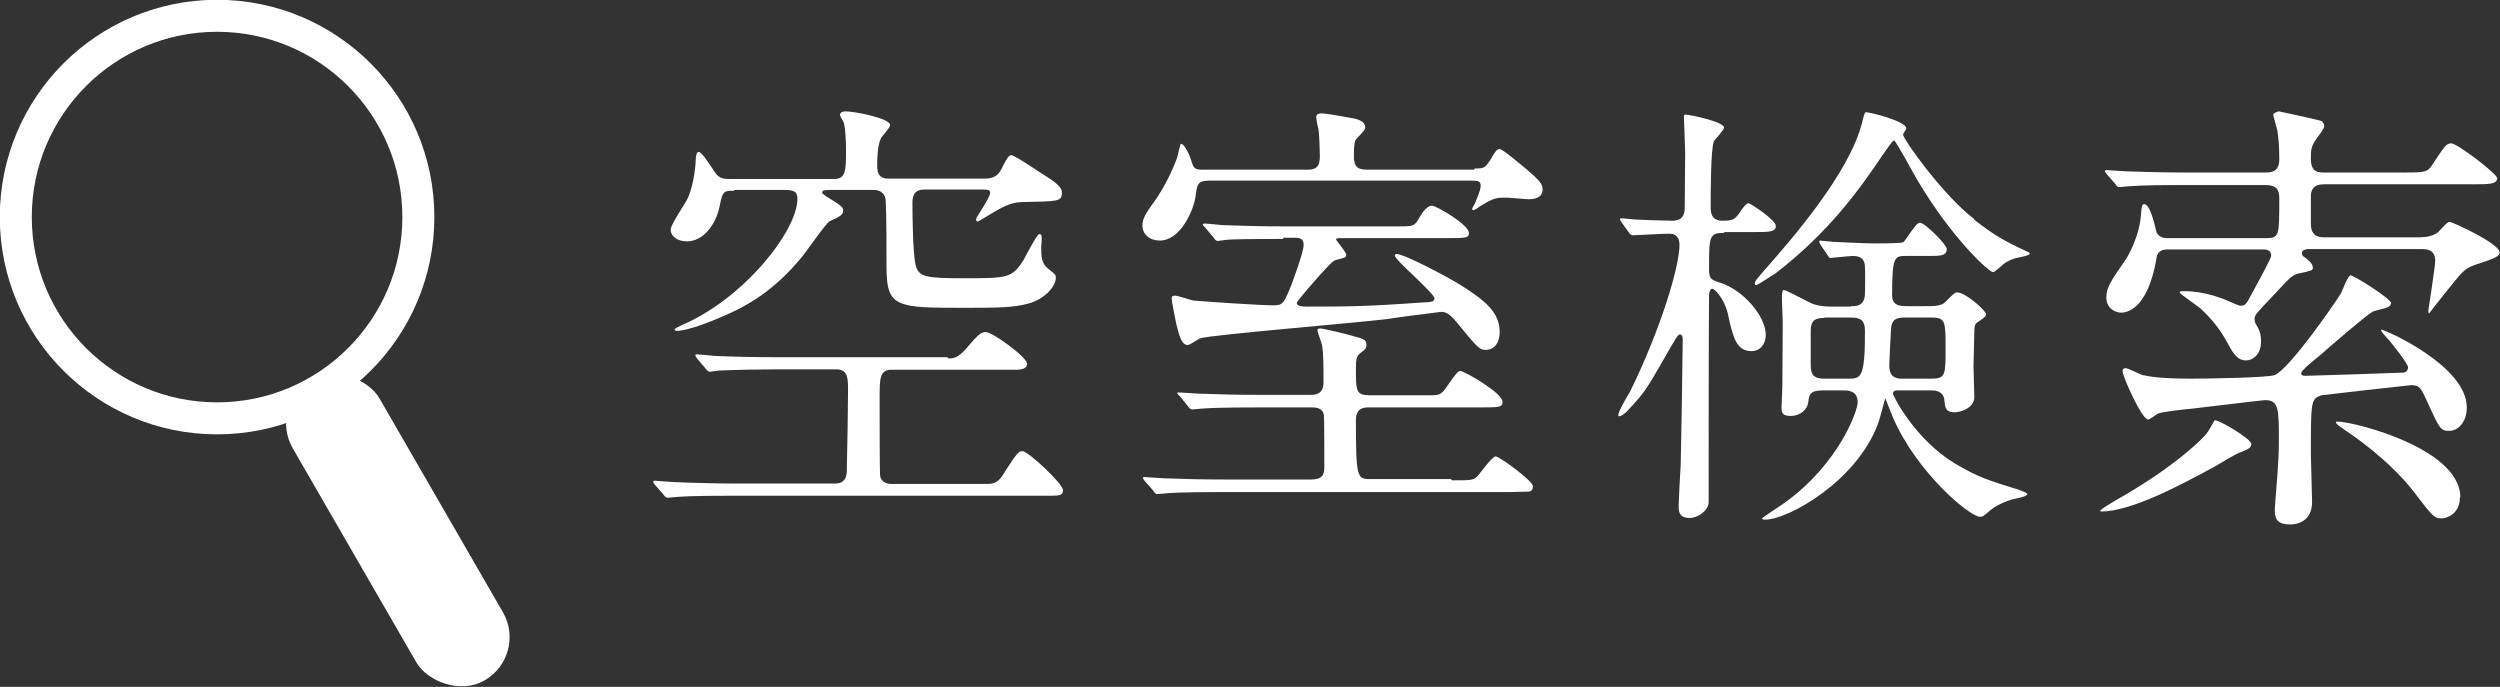 <?xml version="1.0" encoding="UTF-8"?>
<svg id="_レイヤー_2" data-name="レイヤー 2" xmlns="http://www.w3.org/2000/svg" viewBox="0 0 61.73 16.96">
  <rect x="0" y="0" width="61.73" height="16.96" fill="#333333" stroke="none"/>
  <defs>
    <style>
      .cls-1 {
        fill: none;
        stroke: #fff;
        stroke-miterlimit: 10;
        stroke-width: .79px;
      }

      .cls-2 {
        fill: #fff;
        stroke-width: 0px;
      }
    </style>
  </defs>
  <g id="_レイヤー_1-2" data-name="レイヤー 1">
    <g>
      <path class="cls-2" d="M23.42,8.85c.11,0,.24,0,.47-.28.29-.35.36-.37.45-.37.17,0,1.02.62,1.02.78,0,.11-.1.15-.29.15h-3.06c-.29,0-.29.23-.29.68,0,.19,0,1.8.01,1.92.02.22.26.22.27.22h2.38c.24,0,.32-.11.45-.33.29-.44.32-.48.42-.48.13,0,1,.8,1,.97,0,.12-.11.13-.27.13h-7.8c-.34,0-1.08,0-1.46.03-.04,0-.2.02-.23.02-.04,0-.07-.02-.1-.07l-.22-.25s-.04-.05-.04-.07c0-.02.01-.03.04-.03.06,0,.34.03.4.03.33.02,1.19.04,1.59.04h2.46c.29,0,.29-.24.29-.35.01-.31.03-1.65.03-1.93,0-.32,0-.54-.29-.54h-1.5c-.27,0-1,.01-1.39.03-.04,0-.21.03-.24.03-.02,0-.08-.05-.09-.07l-.22-.26s-.04-.06-.04-.07c0-.02.01-.03.04-.03.08,0,.41.04.48.04.47.02.92.03,1.51.03h4.19ZM18.12,4.71c-.25,0-.28.01-.35.38-.09.45-.4.87-.81.87-.25,0-.4-.14-.4-.29,0-.12.34-.62.4-.73.13-.25.21-.7.22-1,0-.04.01-.19.07-.19.07,0,.22.23.38.47.11.18.21.2.4.2h2.56c.3,0,.3-.21.3-.74,0-.22-.02-.52-.05-.64-.01-.03-.1-.17-.1-.2,0-.02.01-.09.14-.09.22,0,1.1.17,1.1.34,0,.06-.21.28-.23.33-.09.18-.09.55-.09.67,0,.1,0,.32.27.32h2.39c.27,0,.36-.12.45-.32.07-.13.13-.26.2-.26.09,0,.81.5.98.6.27.19.27.27.27.33,0,.22-.09.21-1,.23-.27,0-.54.17-.65.23-.06.03-.4.25-.43.25s-.04-.03-.04-.06c0-.04.35-.53.35-.65,0-.08-.08-.08-.21-.08h-1.42c-.29,0-.29.23-.29.34,0,.32.01,1.25.08,1.53.08.29.24.32,1.2.32,1.07,0,1.18,0,1.47-.46.05-.1.33-.63.38-.63.07,0,.07.04.05.33,0,.22,0,.4.19.54.15.12.17.13.17.21,0,.23-.3.53-.66.63-.37.11-.83.11-1.58.11-1.69,0-1.94,0-1.94-1,0-.41,0-1.29-.02-1.65-.01-.15-.11-.26-.29-.26h-1.03c-.18,0-.25,0-.25.07,0,.03.18.14.28.2.24.15.24.19.24.24,0,.11-.09.15-.33.26-.09.04-.59.77-.71.91-.66.79-1.28,1.17-2,1.47-.53.23-.91.33-1.07.33-.01,0-.05,0-.05-.04,0-.02.13-.08.17-.1,1.55-.66,2.86-2.34,2.86-3.12,0-.17-.07-.22-.32-.22h-1.23Z"/>
      <path class="cls-2" d="M36.41,4.16c.22,0,.26,0,.4-.23.11-.19.15-.25.22-.25s.48.35.64.48c.34.29.42.38.42.52,0,.21-.22.24-.34.24-.08,0-.47-.04-.56-.04-.26,0-.31.01-.64.21-.02.01-.13.1-.17.1-.01,0-.03-.01-.03-.03s.06-.12.07-.14c.14-.34.14-.37.14-.44,0-.12-.09-.12-.24-.12h-6.44c-.31,0-.32.08-.36.39-.05.36-.38,1.09-.88,1.09-.25,0-.43-.15-.43-.37,0-.12.02-.22.26-.55.37-.5.57-1.06.59-1.11.02-.05.08-.36.1-.36.09,0,.22.3.25.4.07.24.1.24.35.24h2.53c.21,0,.3-.08.3-.33,0-.1-.01-.45-.03-.64-.01-.04-.06-.27-.06-.33,0-.07.06-.09.12-.09.13,0,.57.08.73.11.13.02.36.07.36.23,0,.06-.02.08-.21.28-.05.05-.07.14-.07.43s.11.34.34.34h2.63ZM35.85,11.86c.47,0,.52,0,.62-.09.08-.08.37-.5.46-.5.1,0,.92.61.92.73,0,.14-.08.14-.15.14-.07,0-.37.01-.43.01h-7.07c-.97,0-1.28.02-1.39.03-.04,0-.2.02-.23.02-.04,0-.07-.03-.1-.08l-.22-.25s-.04-.05-.04-.07c0-.02.02-.02.04-.02.08,0,.41.03.48.03.54.02.99.03,1.51.03h2.12c.29,0,.33-.12.33-.31,0-.17,0-1.23-.01-1.28-.03-.17-.17-.19-.31-.19h-1.32c-.97,0-1.28.02-1.39.03-.03,0-.2.02-.23.02-.04,0-.05-.01-.1-.07l-.21-.26s-.06-.05-.06-.07c0-.02.02-.02.04-.02.08,0,.42.03.48.03.54.02.99.03,1.51.03h1.28c.3,0,.3-.23.3-.31,0-.4,0-.64-.03-.89-.01-.07-.12-.35-.12-.39,0-.04.03-.05.07-.05.07,0,.7.15.82.19.26.07.32.09.32.22,0,.09-.05.12-.14.19-.1.08-.12.13-.12.39,0,.55,0,.66.34.66h1.45c.27,0,.31,0,.46-.22.24-.35.28-.38.33-.38.09,0,1.04.54,1.04.76,0,.14-.07.14-.59.14h-2.71c-.1,0-.32,0-.32.31,0,1.44.03,1.46.36,1.46h1.99ZM31.69,5.9c-.97,0-1.28.01-1.39.02-.03,0-.2.03-.23.03-.04,0-.07-.03-.1-.08l-.21-.25s-.06-.06-.06-.07c0-.02.02-.03.04-.03.08,0,.42.04.48.04.54.02.99.03,1.51.03h2.78c.36,0,.41,0,.51-.17.13-.23.23-.34.34-.34s.91.47.91.67c0,.13-.07.13-.59.13h-2.62s-.07,0-.07.03.25.31.25.38c0,.07-.02.07-.26.13-.08.02-.26.23-.46.45-.09.1-.5.57-.5.61,0,.09.17.09.23.09,1.02,0,1.47,0,2.85-.1.21-.01.32-.01.32-.1,0-.13-.98-.95-.98-1.06,0-.01.01-.04.04-.04.19,0,1.23.55,1.57.76.64.4.98.69.98,1.17,0,.25-.12.44-.35.44-.15,0-.21-.07-.71-.68-.11-.13-.22-.26-.38-.26-.03,0-1.19.15-1.35.18-.73.09-4.25.38-4.59.47-.05.01-.27.17-.32.17-.15,0-.21-.21-.29-.54-.02-.1-.11-.55-.11-.61s.04-.07.08-.07c.08,0,.38.11.45.12.32.03,1.67.12,1.98.12.24,0,.26-.05.45-.51.02-.07.3-.79.3-.99,0-.17-.13-.17-.25-.17h-.26Z"/>
      <path class="cls-2" d="M42.57,5.75c-.37,0-.37.09-.37.9,0,.24.05.26.3.34.54.18,1.1.81,1.1,1.28,0,.23-.14.4-.35.4-.38,0-.46-.34-.59-.94-.09-.36-.32-.6-.38-.6s-.08.12-.08.15c-.01.68-.01,3.98-.01,4.69v.43c0,.2-.26.39-.47.39-.27,0-.27-.18-.27-.28,0-.17.04-.88.05-1.03.01-.3.05-2.8.05-3.1,0-.03,0-.12-.07-.12-.05,0-.09.07-.41.63-.41.71-.45.79-.88,1.25-.1.11-.19.14-.21.14-.01,0-.02-.01-.02-.03,0-.1.24-.5.29-.58.76-1.55,1.22-3.09,1.22-3.62,0-.13-.04-.28-.26-.28-.14,0-.86.04-.9.04-.03,0-.05-.02-.09-.07l-.18-.25s-.04-.06-.04-.08c0-.01.01-.02.03-.02.06,0,.3.03.34.03.2.01.72.03.92.03.26,0,.31-.15.31-.33,0-.15.01-1.22.01-1.38,0-.13-.03-.71-.03-.84,0-.03,0-.07.03-.07.13,0,.96.18.96.32,0,.07-.23.29-.25.34-.08.17-.08,1.33-.08,1.62,0,.11,0,.34.29.34.26,0,.31-.04.42-.19.11-.17.17-.24.23-.24.04,0,.67.41.67.56s-.19.15-.51.15h-.76ZM48.74,5.42c.52.4.73.52,1.31.79.02.01.07.03.07.05,0,.06-.32.1-.37.12-.13.04-.21.09-.28.14-.05.05-.22.2-.26.2-.09,0-1-.81-1.87-2.28-.09-.15-.53-.97-.57-.97-.05,0-.23.29-.3.38-.53.79-1.3,1.88-2.63,2.9-.06.03-.43.29-.48.29-.01,0-.03-.02-.03-.03,0-.07.01-.08.37-.49.46-.53,1.97-2.23,2.28-3.5.05-.21.07-.25.1-.25.08,0,.99.22.99.4,0,.03-.08.13-.08.15,0,.12,1.01,1.53,1.76,2.09ZM45.71,7.56c.13,0,.34,0,.34-.33,0-.09.01-.52,0-.59,0-.12,0-.32-.3-.32-.08,0-.52.05-.56.05-.02,0-.03-.02-.07-.08l-.17-.25s-.03-.05-.03-.08c0-.01.01-.02.03-.02.03,0,.25.03.3.03.05,0,.73.04,1.02.04.24,0,.66,0,.73-.03.02-.01.23-.33.28-.38.02-.03.07-.1.13-.1.12,0,.66.54.66.65,0,.17-.17.17-.44.17h-.56c-.29,0-.35,0-.35.98,0,.26.23.26.37.26h.45c.22,0,.4,0,.5-.11.21-.21.23-.23.29-.23.2,0,.71.45.71.54,0,.04-.02.07-.2.19-.07.04-.09.09-.09.24,0,.13-.02.74-.02.86s.02.66.02.75c0,.3-.38.38-.48.38-.23,0-.24-.11-.26-.3-.02-.24-.25-.24-.33-.24h-.85s-.09,0-.09.08c0,.05.54,1.13,1.54,1.73.56.33.81.41,1.56.64.05.02.22.08.22.11,0,.07-.35.12-.41.14-.38.14-.42.19-.65.38-.04.04-.09.04-.11.04-.25,0-1.54-1.07-2.14-2.43-.05-.13-.15-.38-.2-.5-.01.04-.14.53-.17.61-.53,1.46-2.25,2.39-2.78,2.39-.05,0-.09,0-.09-.03,0-.02.5-.34.59-.41,1.28-.93,1.77-2.22,1.77-2.46,0-.29-.25-.29-.35-.29h-.52c-.31,0-.33.11-.35.29-.02.17-.18.34-.44.34-.21,0-.22-.09-.22-.21,0-.08.02-.44.02-.52,0-.26.01-1.41.01-1.59,0-.07-.02-.48-.02-.57,0-.07,0-.22.04-.22.07,0,.59.29.71.34.13.05.29.07.43.07h.51ZM45.05,7.85c-.29,0-.34.11-.34.35v.81c0,.25.08.34.34.34h.57c.33,0,.43,0,.43-1.17,0-.25-.08-.34-.35-.34h-.65ZM47.69,9.35c.35,0,.35-.09.35-.75s0-.76-.35-.76h-.65c-.18,0-.31.03-.34.22-.01.05-.05.88-.05.97,0,.32.21.32.34.32h.71Z"/>
      <path class="cls-2" d="M55.59,10.96c0,.09-.07.13-.25.2-.12.03-.59.33-.69.38-.76.41-2.01,1.09-2.77,1.09-.01,0-.02,0-.02-.02,0-.03.32-.22.37-.25,1.28-.72,1.96-1.34,2.18-1.57.09-.09.11-.12.27-.41.08-.04.91.46.91.58ZM56.95,6.16s-.11,0-.11.09c0,.03.01.04.02.07.12.08.25.18.25.3,0,.05-.04.07-.34.13-.18.04-.22.1-.66.57-.4.42-.44.46-.44.56,0,.04.01.09.03.12.07.11.13.22.13.43,0,.35-.23.47-.37.47-.19,0-.3-.13-.44-.4-.11-.2-.28-.5-.64-.84-.08-.09-.56-.4-.56-.44,0-.03.04-.03.12-.03.51,0,.97.19,1.12.26.01,0,.22.1.26.1.12,0,.15-.05.25-.24.35-.64.51-.94.51-1,0-.1-.07-.15-.18-.15h-2.41c-.18,0-.24.14-.24.21-.23,1.35-.8,1.35-.88,1.35-.13,0-.36-.1-.36-.37,0-.24.1-.4.45-.9.08-.11.38-.62.41-1.21.01-.07.01-.2.07-.2.14,0,.24.41.3.66.01.07.09.18.26.18h2.44c.34,0,.34-.04.34-.99,0-.23-.09-.32-.34-.32h-1.99c-.51,0-1.01,0-1.39.03-.03,0-.2.02-.24.02-.03,0-.05-.02-.09-.08l-.22-.25q-.04-.05-.04-.07s.02-.02.04-.02c.07,0,.4.03.47.03.32.01.89.03,1.52.03h1.96c.2,0,.32-.08.32-.32,0-.35-.02-.53-.05-.73-.01-.05-.1-.34-.1-.38s.12-.08.14-.08,1.02.22,1.06.24c.03.03.06.08.06.13s-.12.21-.18.29c-.15.2-.15.3-.15.51,0,.34.18.34.36.34h1.94c.47,0,.58,0,.69-.18.32-.48.35-.54.48-.54.14,0,1.13.75,1.13.86,0,.15-.21.15-.58.15h-3.66c-.12,0-.33,0-.36.25v.73c0,.33.23.33.34.33h2.35c.15,0,.31-.03.43-.11.05-.03.23-.27.3-.27.09,0,1.24.54,1.24.75,0,.09-.12.14-.28.2-.48.16-.51.16-.69.35-.1.1-.73.9-.77.96-.02-.02-.02-.03-.02-.07,0-.02.17-1.08.17-1.23,0-.29-.23-.29-.34-.29h-2.84ZM59.34,9.2c.1,0,.12-.1.12-.13,0-.09-.4-.59-.47-.67-.05-.05-.24-.26-.19-.26.09,0,2.11.89,2.11,1.92,0,.37-.22.58-.44.58s-.24-.08-.55-.75c-.14-.31-.18-.38-.38-.38-.04,0-2.17.24-2.22.25-.26.09-.26.14-.26,1.46,0,.17.03.98.03,1.17,0,.51-.4.56-.54.56-.29,0-.38-.11-.38-.34,0-.02,0-.1.01-.19.04-.52.09-1.03.09-1.55,0-.76,0-.99-.34-.99-.07,0-1.52.18-1.8.21-.13.01-.76.08-.84.12-.04.02-.21.15-.25.15-.15,0-.63-1.06-.63-1.2,0-.05.04-.07.07-.07.07,0,.35.15.42.17.34.08.83.09,1.21.09.31,0,1.89-.02,2.06-.09.38-.17,1.48-1.77,1.63-2.01.04-.07.17-.45.24-.45.09,0,1,.58,1,.68,0,.05-.04.1-.12.12-.04.02-.29.07-.34.1-.15.08-1.09.89-1.29,1.07-.11.09-.47.37-.47.45,0,.04.04.06.1.06.08,0,2.28-.07,2.44-.08ZM60.74,12.28c0,.43-.35.52-.45.52-.19,0-.24-.07-.69-.66-.62-.8-1.56-1.43-1.67-1.5-.14-.1-.27-.18-.25-.22.04-.1,3.07.56,3.07,1.86Z"/>
    </g>
    <g>
      <circle class="cls-1" cx="5.36" cy="5.36" r="4.97"/>
      <rect class="cls-2" x="8.59" y="8.81" width="2.47" height="8.56" rx="1.23" ry="1.23" transform="translate(-5.23 6.67) rotate(-30)"/>
    </g>
  </g>
</svg>